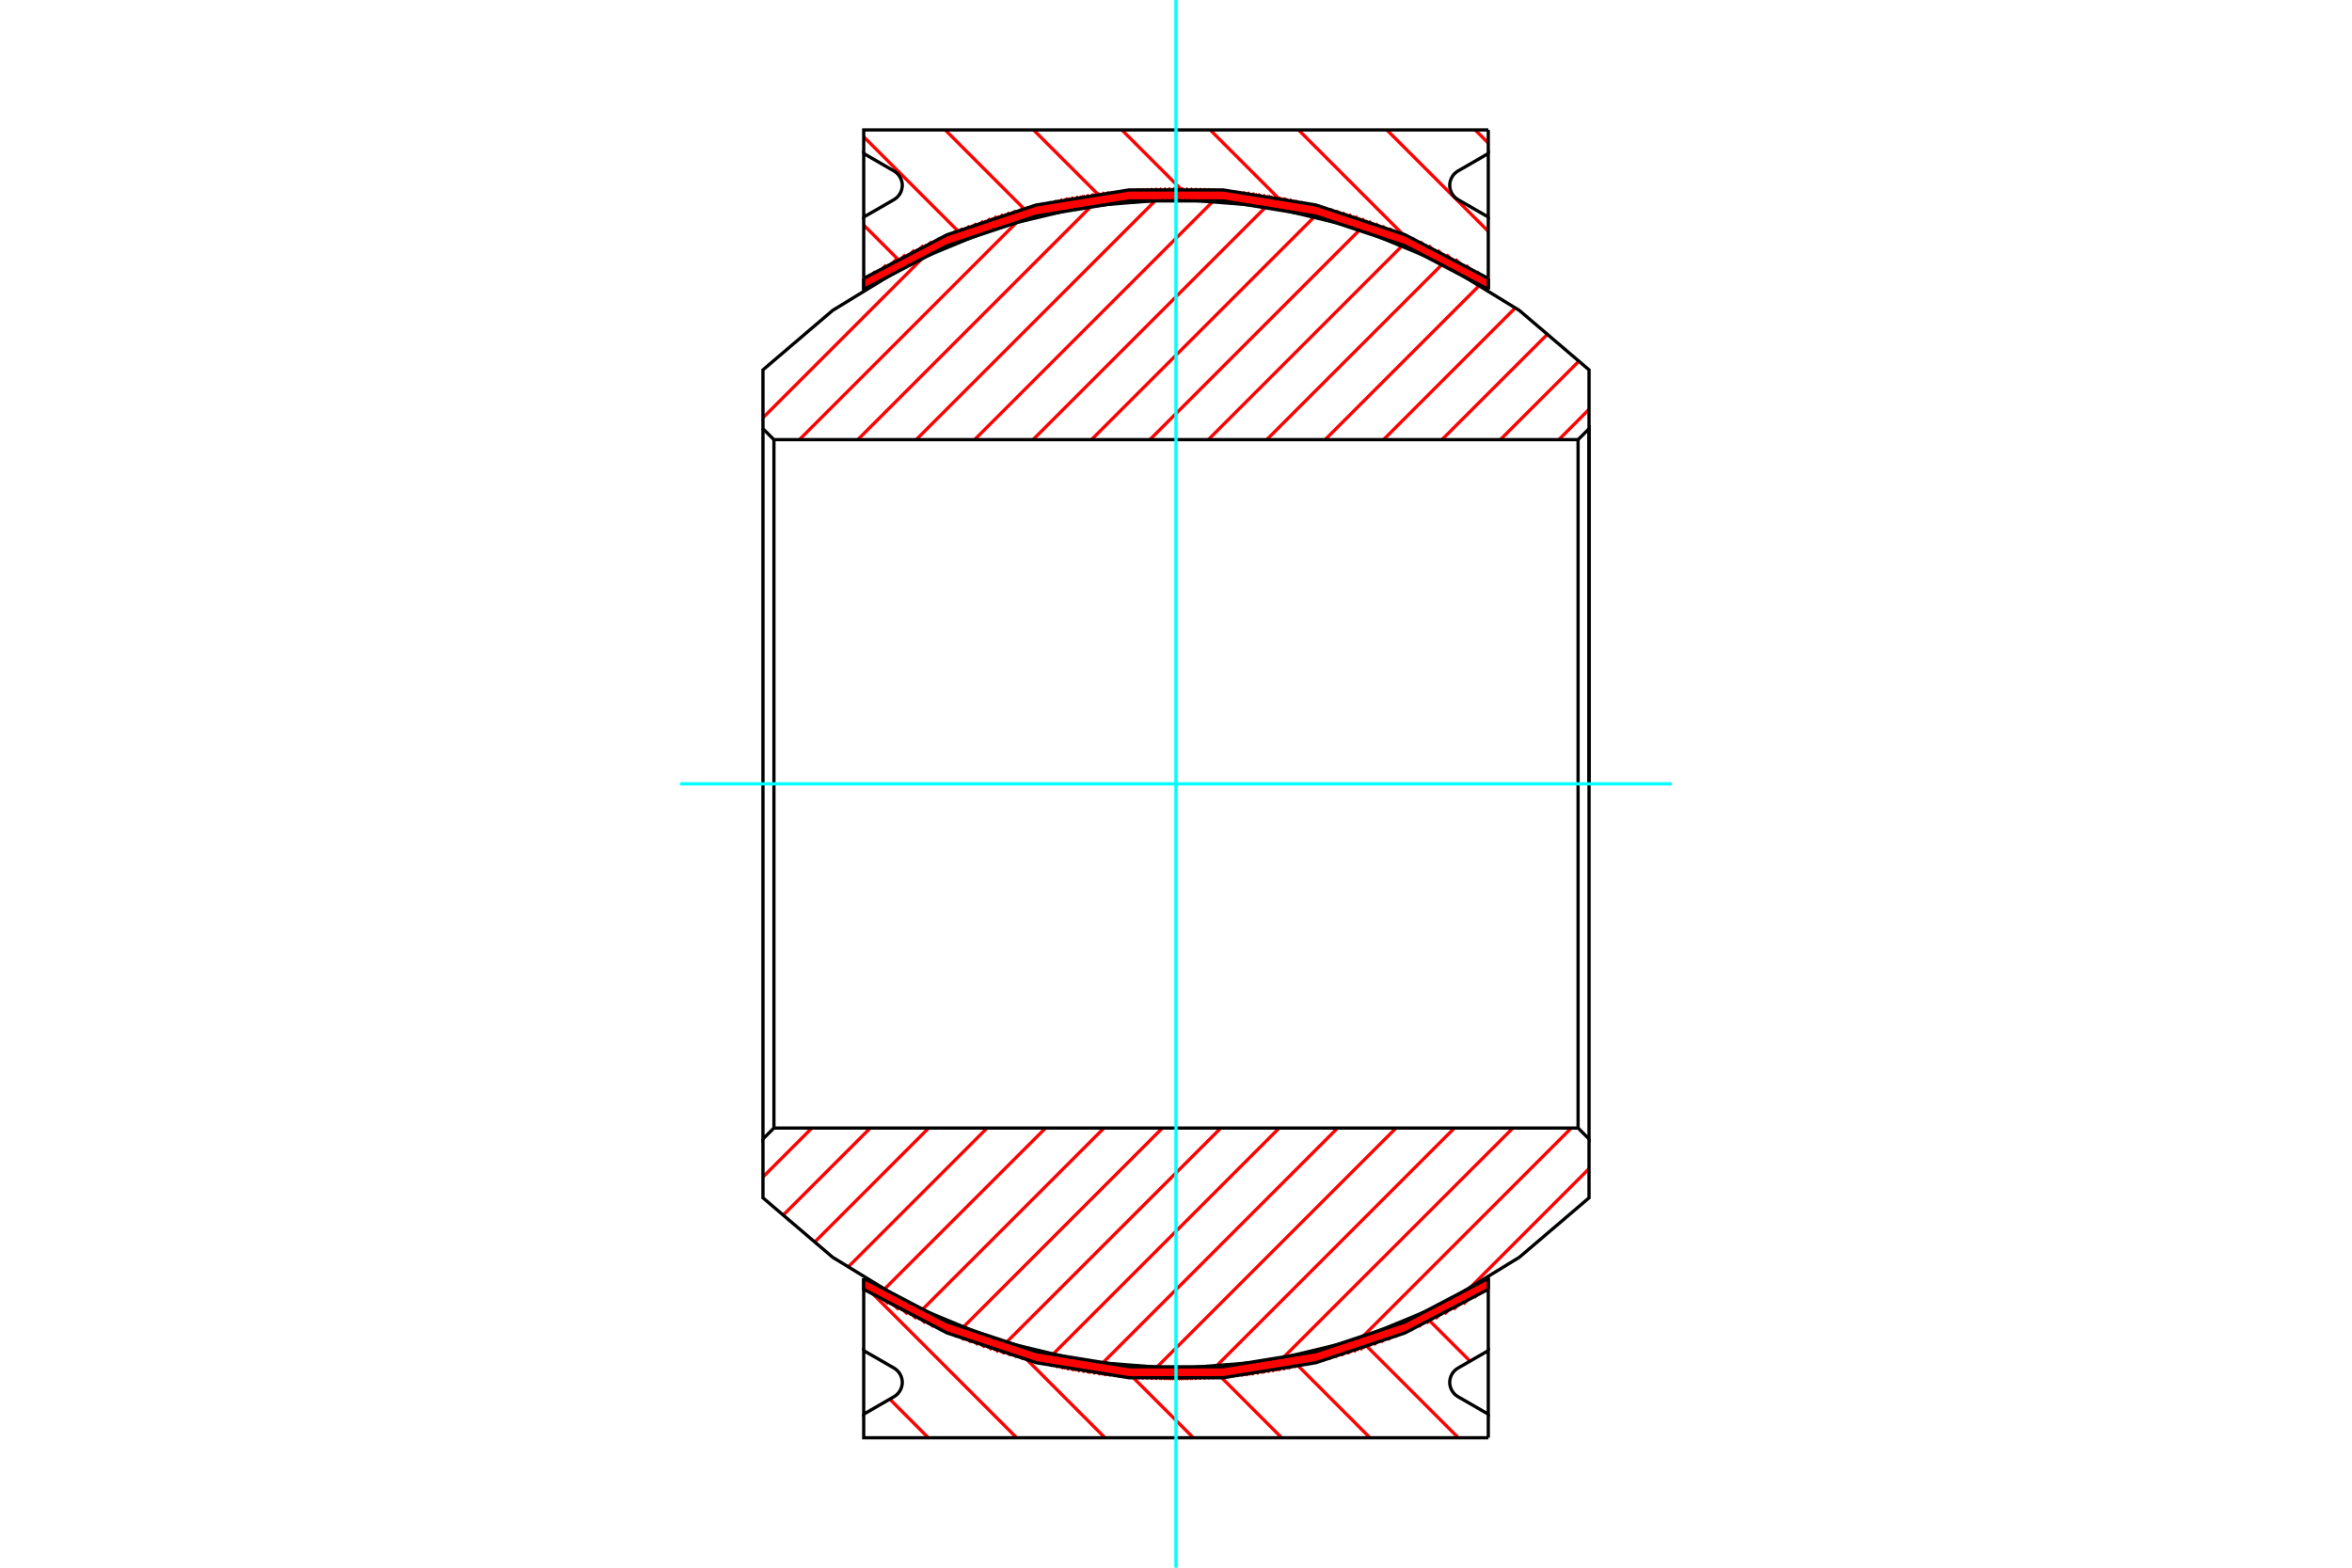 <?xml version="1.0" standalone="no"?>
<!DOCTYPE svg PUBLIC "-//W3C//DTD SVG 1.1//EN"
	"http://www.w3.org/Graphics/SVG/1.1/DTD/svg11.dtd">
<svg xmlns="http://www.w3.org/2000/svg" height="100%" width="100%" viewBox="0 0 36000 24000">
	<rect x="-1800" y="-1200" width="39600" height="26400" style="fill:#FFF"/>
	<g style="fill:none; fill-rule:evenodd" transform="matrix(1 0 0 1 0 0)">
		<g style="fill:none; stroke:#000; stroke-width:50; shape-rendering:geometricPrecision">
		</g>
		<g style="fill:none; stroke:#F00; stroke-width:50; shape-rendering:geometricPrecision">
			<line x1="14209" y1="22011" x2="13619" y2="21420"/>
			<line x1="15561" y1="22011" x2="13220" y2="19669"/>
			<line x1="16913" y1="22011" x2="15498" y2="20595"/>
			<polyline points="18265,22011 18000,21745 17168,20914"/>
			<line x1="19617" y1="22011" x2="18539" y2="20932"/>
			<line x1="20969" y1="22011" x2="19737" y2="20778"/>
			<line x1="22321" y1="22011" x2="20807" y2="20497"/>
			<line x1="22500" y1="20838" x2="21775" y2="20113"/>
			<line x1="22780" y1="19766" x2="22657" y2="19643"/>
			<line x1="13846" y1="4072" x2="13220" y2="3446"/>
			<line x1="14778" y1="3652" x2="13220" y2="2094"/>
			<line x1="15803" y1="3326" x2="14467" y2="1989"/>
			<line x1="16944" y1="3114" x2="15819" y2="1989"/>
			<polyline points="18233,3052 18000,2819 17171,1989"/>
			<line x1="19759" y1="3226" x2="18523" y2="1989"/>
			<line x1="21770" y1="3885" x2="19875" y2="1989"/>
			<line x1="22780" y1="3542" x2="21227" y2="1989"/>
			<line x1="22780" y1="2191" x2="22579" y2="1989"/>
		</g>
		<g style="fill:none; stroke:#000; stroke-width:50; shape-rendering:geometricPrecision">
			<line x1="22780" y1="2350" x2="22780" y2="1989"/>
			<line x1="22780" y1="4430" x2="22780" y2="3323"/>
			<polyline points="22780,1989 18000,1989 13220,1989 13220,2350"/>
			<line x1="13220" y1="3323" x2="13220" y2="4430"/>
			<line x1="22780" y1="21650" x2="22780" y2="22011"/>
			<line x1="22780" y1="19570" x2="22780" y2="20677"/>
			<polyline points="22780,22011 18000,22011 13220,22011 13220,21650"/>
			<line x1="13220" y1="20677" x2="13220" y2="19570"/>
			<polyline points="22780,2837 22780,2350 22316,2618 22283,2641 22253,2669 22229,2702 22210,2738 22197,2776 22190,2816 22190,2857 22197,2897 22210,2936 22229,2972 22253,3004 22283,3033 22316,3056 22780,3323 22780,2837"/>
			<polyline points="13220,21163 13220,21650 13684,21382 13717,21359 13747,21331 13771,21298 13790,21262 13803,21224 13810,21184 13810,21143 13803,21103 13790,21064 13771,21028 13747,20996 13717,20967 13684,20944 13220,20677 13220,21163"/>
			<polyline points="22780,21163 22780,20677 22316,20944 22283,20967 22253,20996 22229,21028 22210,21064 22197,21103 22190,21143 22190,21184 22197,21224 22210,21262 22229,21298 22253,21331 22283,21359 22316,21382 22780,21650 22780,21163"/>
			<polyline points="13220,2837 13220,3323 13684,3056 13717,3033 13747,3004 13771,2972 13790,2936 13803,2897 13810,2857 13810,2816 13803,2776 13790,2738 13771,2702 13747,2669 13717,2641 13684,2618 13220,2350 13220,2837"/>
		</g>
		<g style="fill:none; stroke:#F00; stroke-width:50; shape-rendering:geometricPrecision">
			<line x1="24322" y1="17891" x2="22448" y2="19766"/>
			<line x1="24051" y1="17269" x2="20831" y2="20489"/>
			<line x1="23157" y1="17269" x2="19626" y2="20799"/>
			<line x1="22262" y1="17269" x2="18603" y2="20928"/>
			<line x1="21368" y1="17269" x2="17691" y2="20946"/>
			<line x1="20474" y1="17269" x2="16867" y2="20876"/>
			<line x1="19580" y1="17269" x2="16101" y2="20748"/>
			<line x1="18686" y1="17269" x2="15393" y2="20561"/>
			<line x1="17792" y1="17269" x2="14731" y2="20330"/>
			<line x1="16898" y1="17269" x2="14108" y2="20058"/>
			<line x1="16004" y1="17269" x2="13522" y2="19750"/>
			<line x1="15109" y1="17269" x2="12971" y2="19407"/>
			<line x1="14215" y1="17269" x2="12457" y2="19027"/>
			<line x1="24322" y1="6267" x2="23859" y2="6731"/>
			<line x1="13321" y1="17269" x2="11974" y2="18616"/>
			<line x1="24174" y1="5522" x2="22964" y2="6731"/>
			<line x1="12427" y1="17269" x2="11678" y2="18018"/>
			<line x1="23700" y1="5102" x2="22070" y2="6731"/>
			<line x1="23194" y1="4713" x2="21176" y2="6731"/>
			<line x1="22656" y1="4357" x2="20282" y2="6731"/>
			<line x1="22085" y1="4035" x2="19388" y2="6731"/>
			<line x1="21474" y1="3751" x2="18494" y2="6731"/>
			<line x1="20823" y1="3508" x2="17600" y2="6731"/>
			<line x1="20129" y1="3308" x2="16706" y2="6731"/>
			<line x1="19387" y1="3156" x2="15811" y2="6731"/>
			<line x1="18578" y1="3070" x2="14917" y2="6731"/>
			<line x1="17702" y1="3053" x2="14023" y2="6731"/>
			<line x1="16717" y1="3143" x2="13129" y2="6731"/>
			<line x1="15584" y1="3382" x2="12235" y2="6731"/>
			<line x1="14150" y1="3923" x2="11678" y2="6395"/>
		</g>
		<g style="fill:none; stroke:#000; stroke-width:50; shape-rendering:geometricPrecision">
			<polyline points="24322,12000 24322,6563 24322,5662 23255,4752 22058,4020 20762,3484 19398,3157 18000,3047 16602,3157 15238,3484 13942,4020 12745,4752 11678,5662 11678,6563 11846,6731 24154,6731 24154,17269"/>
			<polyline points="24154,6731 24322,6563 24322,17437 24154,17269 11846,17269 11846,6731"/>
			<polyline points="11846,17269 11678,17437 11678,6563"/>
			<polyline points="11678,17437 11678,18338 12745,19248 13942,19980 15238,20516 16602,20843 18000,20953 19398,20843 20762,20516 22058,19980 23255,19248 24322,18338 24322,17437"/>
		</g>
		<g style="fill:none; stroke:#F00; stroke-width:50; shape-rendering:geometricPrecision">
			<line x1="13270" y1="19768" x2="13220" y2="19718"/>
			<line x1="13435" y1="19865" x2="13220" y2="19650"/>
			<line x1="13599" y1="19961" x2="13220" y2="19583"/>
			<line x1="13753" y1="20048" x2="13353" y2="19648"/>
			<line x1="13890" y1="20118" x2="13518" y2="19745"/>
			<line x1="14027" y1="20187" x2="13682" y2="19841"/>
			<line x1="14164" y1="20256" x2="13823" y2="19915"/>
			<line x1="14289" y1="20313" x2="13960" y2="19984"/>
			<line x1="14407" y1="20364" x2="14097" y2="20053"/>
			<line x1="14526" y1="20415" x2="14230" y2="20119"/>
			<line x1="14644" y1="20466" x2="14349" y2="20170"/>
			<line x1="14759" y1="20513" x2="14467" y2="20221"/>
			<line x1="14864" y1="20550" x2="14586" y2="20272"/>
			<line x1="14969" y1="20588" x2="14704" y2="20323"/>
			<line x1="15074" y1="20625" x2="14812" y2="20363"/>
			<line x1="15179" y1="20663" x2="14917" y2="20401"/>
			<line x1="15281" y1="20698" x2="15022" y2="20438"/>
			<line x1="15376" y1="20725" x2="15127" y2="20476"/>
			<line x1="15471" y1="20752" x2="15233" y2="20513"/>
			<line x1="15566" y1="20780" x2="15330" y2="20543"/>
			<line x1="15661" y1="20807" x2="15424" y2="20570"/>
			<line x1="15756" y1="20834" x2="15519" y2="20597"/>
			<line x1="15846" y1="20857" x2="15614" y2="20625"/>
			<line x1="15933" y1="20876" x2="15709" y2="20652"/>
			<line x1="16020" y1="20895" x2="15803" y2="20679"/>
			<line x1="16107" y1="20914" x2="15890" y2="20698"/>
			<line x1="16193" y1="20933" x2="15977" y2="20717"/>
			<line x1="16280" y1="20953" x2="16064" y2="20736"/>
			<line x1="16365" y1="20970" x2="16150" y2="20755"/>
			<line x1="16445" y1="20982" x2="16237" y2="20775"/>
			<line x1="16525" y1="20995" x2="16324" y2="20794"/>
			<line x1="16605" y1="21007" x2="16406" y2="20808"/>
			<line x1="16685" y1="21020" x2="16486" y2="20820"/>
			<line x1="16766" y1="21032" x2="16566" y2="20833"/>
			<line x1="16846" y1="21045" x2="16646" y2="20845"/>
			<line x1="16924" y1="21055" x2="16726" y2="20858"/>
			<line x1="16998" y1="21062" x2="16806" y2="20870"/>
			<line x1="17073" y1="21069" x2="16886" y2="20883"/>
			<line x1="17147" y1="21076" x2="16961" y2="20890"/>
			<line x1="17222" y1="21083" x2="17036" y2="20897"/>
			<line x1="17296" y1="21090" x2="17110" y2="20904"/>
			<line x1="17371" y1="21097" x2="17185" y2="20911"/>
			<line x1="17445" y1="21104" x2="17259" y2="20918"/>
			<line x1="17515" y1="21106" x2="17334" y2="20925"/>
			<line x1="17585" y1="21108" x2="17408" y2="20932"/>
			<line x1="17655" y1="21110" x2="17481" y2="20937"/>
			<line x1="17724" y1="21113" x2="17551" y2="20939"/>
			<line x1="17794" y1="21115" x2="17620" y2="20941"/>
			<line x1="17864" y1="21117" x2="17690" y2="20943"/>
			<line x1="17933" y1="21119" x2="17760" y2="20945"/>
			<line x1="18003" y1="21121" x2="17829" y2="20947"/>
			<line x1="18069" y1="21120" x2="17899" y2="20949"/>
			<line x1="18135" y1="21117" x2="17968" y2="20951"/>
			<line x1="18200" y1="21115" x2="18037" y2="20952"/>
			<line x1="18266" y1="21113" x2="18102" y2="20950"/>
			<line x1="18331" y1="21111" x2="18168" y2="20948"/>
			<line x1="18396" y1="21108" x2="18233" y2="20945"/>
			<line x1="18462" y1="21106" x2="18299" y2="20943"/>
			<line x1="18527" y1="21104" x2="18364" y2="20941"/>
			<line x1="18592" y1="21101" x2="18429" y2="20939"/>
			<line x1="18654" y1="21095" x2="18495" y2="20937"/>
			<line x1="18715" y1="21089" x2="18560" y2="20934"/>
			<line x1="18777" y1="21083" x2="18623" y2="20930"/>
			<line x1="18838" y1="21077" x2="18685" y2="20924"/>
			<line x1="18900" y1="21071" x2="18746" y2="20918"/>
			<line x1="18962" y1="21065" x2="18808" y2="20912"/>
			<line x1="19023" y1="21060" x2="18870" y2="20906"/>
			<line x1="19085" y1="21054" x2="18931" y2="20900"/>
			<line x1="19146" y1="21047" x2="18993" y2="20894"/>
			<line x1="19205" y1="21038" x2="19054" y2="20888"/>
			<line x1="19263" y1="21029" x2="19116" y2="20882"/>
			<line x1="19321" y1="21019" x2="19176" y2="20874"/>
			<line x1="19379" y1="21010" x2="19234" y2="20865"/>
			<line x1="19437" y1="21001" x2="19292" y2="20855"/>
			<line x1="19496" y1="20991" x2="19350" y2="20846"/>
			<line x1="19554" y1="20982" x2="19409" y2="20837"/>
			<line x1="19612" y1="20972" x2="19467" y2="20827"/>
			<line x1="19670" y1="20963" x2="19525" y2="20818"/>
			<line x1="19727" y1="20952" x2="19583" y2="20809"/>
			<line x1="19782" y1="20940" x2="19642" y2="20799"/>
			<line x1="19837" y1="20927" x2="19700" y2="20790"/>
			<line x1="19892" y1="20915" x2="19755" y2="20777"/>
			<line x1="19948" y1="20902" x2="19810" y2="20765"/>
			<line x1="20003" y1="20890" x2="19865" y2="20752"/>
			<line x1="20058" y1="20877" x2="19920" y2="20740"/>
			<line x1="20113" y1="20865" x2="19975" y2="20727"/>
			<line x1="20168" y1="20852" x2="20031" y2="20715"/>
			<line x1="20223" y1="20840" x2="20086" y2="20702"/>
			<line x1="20277" y1="20826" x2="20141" y2="20690"/>
			<line x1="20329" y1="20811" x2="20196" y2="20678"/>
			<line x1="20381" y1="20795" x2="20251" y2="20665"/>
			<line x1="20434" y1="20780" x2="20303" y2="20650"/>
			<line x1="20486" y1="20765" x2="20355" y2="20634"/>
			<line x1="20538" y1="20749" x2="20408" y2="20619"/>
			<line x1="20590" y1="20734" x2="20460" y2="20604"/>
			<line x1="20643" y1="20719" x2="20512" y2="20588"/>
			<line x1="20695" y1="20703" x2="20565" y2="20573"/>
			<line x1="20747" y1="20688" x2="20617" y2="20558"/>
			<line x1="20799" y1="20672" x2="20669" y2="20542"/>
			<line x1="20848" y1="20654" x2="20721" y2="20527"/>
			<line x1="20898" y1="20636" x2="20774" y2="20512"/>
			<line x1="20948" y1="20618" x2="20824" y2="20494"/>
			<line x1="20997" y1="20600" x2="20874" y2="20476"/>
			<line x1="21047" y1="20582" x2="20923" y2="20458"/>
			<line x1="21096" y1="20564" x2="20973" y2="20440"/>
			<line x1="21146" y1="20546" x2="21022" y2="20422"/>
			<line x1="21196" y1="20528" x2="21072" y2="20404"/>
			<line x1="21245" y1="20510" x2="21122" y2="20386"/>
			<line x1="21295" y1="20492" x2="21171" y2="20368"/>
			<line x1="21343" y1="20473" x2="21221" y2="20350"/>
			<line x1="21390" y1="20452" x2="21270" y2="20332"/>
			<line x1="21437" y1="20432" x2="21320" y2="20314"/>
			<line x1="21484" y1="20411" x2="21367" y2="20294"/>
			<line x1="21531" y1="20391" x2="21414" y2="20273"/>
			<line x1="21578" y1="20370" x2="21461" y2="20253"/>
			<line x1="21626" y1="20350" x2="21508" y2="20232"/>
			<line x1="21673" y1="20329" x2="21555" y2="20212"/>
			<line x1="21720" y1="20309" x2="21602" y2="20191"/>
			<line x1="21767" y1="20288" x2="21649" y2="20171"/>
			<line x1="21814" y1="20268" x2="21696" y2="20150"/>
			<line x1="21859" y1="20245" x2="21744" y2="20130"/>
			<line x1="21904" y1="20223" x2="21791" y2="20109"/>
			<line x1="21949" y1="20200" x2="21837" y2="20088"/>
			<line x1="21994" y1="20177" x2="21882" y2="20065"/>
			<line x1="22038" y1="20154" x2="21927" y2="20042"/>
			<line x1="22083" y1="20131" x2="21971" y2="20019"/>
			<line x1="22128" y1="20108" x2="22016" y2="19997"/>
			<line x1="22172" y1="20085" x2="22061" y2="19974"/>
			<line x1="22217" y1="20062" x2="22106" y2="19951"/>
			<line x1="22262" y1="20039" x2="22150" y2="19928"/>
			<line x1="22306" y1="20016" x2="22195" y2="19905"/>
			<line x1="22350" y1="19993" x2="22240" y2="19882"/>
			<line x1="22393" y1="19967" x2="22284" y2="19859"/>
			<line x1="22435" y1="19942" x2="22329" y2="19836"/>
			<line x1="22478" y1="19917" x2="22372" y2="19811"/>
			<line x1="22520" y1="19892" x2="22414" y2="19786"/>
			<line x1="22562" y1="19867" x2="22457" y2="19761"/>
			<line x1="22605" y1="19842" x2="22499" y2="19736"/>
			<line x1="22647" y1="19817" x2="22541" y2="19711"/>
			<line x1="22690" y1="19792" x2="22584" y2="19686"/>
			<line x1="22732" y1="19766" x2="22626" y2="19661"/>
			<line x1="22775" y1="19741" x2="22669" y2="19635"/>
			<line x1="22780" y1="19679" x2="22711" y2="19610"/>
			<line x1="22780" y1="19611" x2="22754" y2="19585"/>
			<line x1="13256" y1="4409" x2="13220" y2="4373"/>
			<line x1="13298" y1="4384" x2="13220" y2="4306"/>
			<line x1="13341" y1="4359" x2="13235" y2="4253"/>
			<line x1="13383" y1="4334" x2="13277" y2="4228"/>
			<line x1="13426" y1="4309" x2="13320" y2="4203"/>
			<line x1="13468" y1="4283" x2="13362" y2="4178"/>
			<line x1="13511" y1="4258" x2="13405" y2="4152"/>
			<line x1="13553" y1="4233" x2="13447" y2="4127"/>
			<line x1="13596" y1="4208" x2="13490" y2="4102"/>
			<line x1="13638" y1="4183" x2="13532" y2="4077"/>
			<line x1="13681" y1="4158" x2="13575" y2="4052"/>
			<line x1="13726" y1="4136" x2="13617" y2="4027"/>
			<line x1="13771" y1="4113" x2="13660" y2="4002"/>
			<line x1="13815" y1="4090" x2="13704" y2="3978"/>
			<line x1="13860" y1="4067" x2="13748" y2="3955"/>
			<line x1="13905" y1="4044" x2="13793" y2="3933"/>
			<line x1="13949" y1="4021" x2="13838" y2="3910"/>
			<line x1="13994" y1="3998" x2="13883" y2="3887"/>
			<line x1="14039" y1="3975" x2="13927" y2="3864"/>
			<line x1="14083" y1="3952" x2="13972" y2="3841"/>
			<line x1="14128" y1="3929" x2="14017" y2="3818"/>
			<line x1="14173" y1="3907" x2="14061" y2="3795"/>
			<line x1="14220" y1="3886" x2="14106" y2="3772"/>
			<line x1="14267" y1="3866" x2="14151" y2="3749"/>
			<line x1="14314" y1="3845" x2="14197" y2="3728"/>
			<line x1="14361" y1="3825" x2="14244" y2="3707"/>
			<line x1="14408" y1="3804" x2="14291" y2="3687"/>
			<line x1="14456" y1="3784" x2="14338" y2="3666"/>
			<line x1="14503" y1="3763" x2="14385" y2="3646"/>
			<line x1="14550" y1="3743" x2="14432" y2="3625"/>
			<line x1="14597" y1="3722" x2="14479" y2="3605"/>
			<line x1="14644" y1="3702" x2="14526" y2="3584"/>
			<line x1="14691" y1="3681" x2="14574" y2="3564"/>
			<line x1="14741" y1="3663" x2="14621" y2="3543"/>
			<line x1="14791" y1="3646" x2="14668" y2="3523"/>
			<line x1="14840" y1="3628" x2="14716" y2="3504"/>
			<line x1="14890" y1="3610" x2="14766" y2="3486"/>
			<line x1="14939" y1="3592" x2="14816" y2="3468"/>
			<line x1="14989" y1="3574" x2="14865" y2="3450"/>
			<line x1="15039" y1="3556" x2="14915" y2="3432"/>
			<line x1="15088" y1="3538" x2="14964" y2="3414"/>
			<line x1="15138" y1="3520" x2="15014" y2="3396"/>
			<line x1="15187" y1="3502" x2="15064" y2="3378"/>
			<line x1="15238" y1="3485" x2="15113" y2="3360"/>
			<line x1="15291" y1="3470" x2="15163" y2="3342"/>
			<line x1="15343" y1="3454" x2="15212" y2="3324"/>
			<line x1="15395" y1="3439" x2="15265" y2="3309"/>
			<line x1="15447" y1="3424" x2="15317" y2="3293"/>
			<line x1="15500" y1="3408" x2="15369" y2="3278"/>
			<line x1="15552" y1="3393" x2="15422" y2="3263"/>
			<line x1="15604" y1="3378" x2="15474" y2="3247"/>
			<line x1="15656" y1="3362" x2="15526" y2="3232"/>
			<line x1="15709" y1="3347" x2="15578" y2="3217"/>
			<line x1="15761" y1="3332" x2="15631" y2="3201"/>
			<line x1="15817" y1="3320" x2="15683" y2="3186"/>
			<line x1="15872" y1="3307" x2="15735" y2="3171"/>
			<line x1="15927" y1="3295" x2="15789" y2="3157"/>
			<line x1="15982" y1="3282" x2="15844" y2="3145"/>
			<line x1="16037" y1="3270" x2="15900" y2="3132"/>
			<line x1="16092" y1="3257" x2="15955" y2="3120"/>
			<line x1="16147" y1="3245" x2="16010" y2="3107"/>
			<line x1="16203" y1="3232" x2="16065" y2="3095"/>
			<line x1="16258" y1="3220" x2="16120" y2="3082"/>
			<line x1="16313" y1="3208" x2="16175" y2="3070"/>
			<line x1="16372" y1="3199" x2="16230" y2="3058"/>
			<line x1="16430" y1="3189" x2="16286" y2="3045"/>
			<line x1="16488" y1="3180" x2="16343" y2="3035"/>
			<line x1="16546" y1="3171" x2="16401" y2="3025"/>
			<line x1="16605" y1="3161" x2="16459" y2="3016"/>
			<line x1="16663" y1="3152" x2="16518" y2="3007"/>
			<line x1="16721" y1="3143" x2="16576" y2="2997"/>
			<line x1="16779" y1="3133" x2="16634" y2="2988"/>
			<line x1="16838" y1="3124" x2="16692" y2="2979"/>
			<line x1="16898" y1="3117" x2="16750" y2="2969"/>
			<line x1="16960" y1="3111" x2="16809" y2="2960"/>
			<line x1="17021" y1="3105" x2="16867" y2="2951"/>
			<line x1="17083" y1="3099" x2="16929" y2="2945"/>
			<line x1="17144" y1="3093" x2="16991" y2="2939"/>
			<line x1="17206" y1="3087" x2="17052" y2="2933"/>
			<line x1="17268" y1="3081" x2="17114" y2="2927"/>
			<line x1="17329" y1="3075" x2="17176" y2="2921"/>
			<line x1="17391" y1="3069" x2="17237" y2="2915"/>
			<line x1="17455" y1="3065" x2="17299" y2="2909"/>
			<line x1="17520" y1="3063" x2="17361" y2="2903"/>
			<line x1="17586" y1="3061" x2="17422" y2="2898"/>
			<line x1="17651" y1="3059" x2="17488" y2="2895"/>
			<line x1="17716" y1="3056" x2="17553" y2="2893"/>
			<line x1="17782" y1="3054" x2="17619" y2="2891"/>
			<line x1="17847" y1="3052" x2="17684" y2="2889"/>
			<line x1="17912" y1="3050" x2="17749" y2="2887"/>
			<line x1="17978" y1="3047" x2="17815" y2="2884"/>
			<line x1="18047" y1="3049" x2="17880" y2="2882"/>
			<line x1="18117" y1="3051" x2="17946" y2="2880"/>
			<line x1="18187" y1="3053" x2="18013" y2="2880"/>
			<line x1="18256" y1="3056" x2="18083" y2="2882"/>
			<line x1="18326" y1="3058" x2="18152" y2="2884"/>
			<line x1="18396" y1="3060" x2="18222" y2="2886"/>
			<line x1="18465" y1="3062" x2="18291" y2="2888"/>
			<line x1="18535" y1="3064" x2="18361" y2="2890"/>
			<line x1="18609" y1="3070" x2="18431" y2="2892"/>
			<line x1="18683" y1="3077" x2="18500" y2="2894"/>
			<line x1="18758" y1="3084" x2="18572" y2="2898"/>
			<line x1="18832" y1="3091" x2="18646" y2="2905"/>
			<line x1="18907" y1="3097" x2="18721" y2="2912"/>
			<line x1="18981" y1="3104" x2="18795" y2="2919"/>
			<line x1="19056" y1="3111" x2="18870" y2="2925"/>
			<line x1="19132" y1="3120" x2="18944" y2="2932"/>
			<line x1="19212" y1="3133" x2="19019" y2="2939"/>
			<line x1="19292" y1="3145" x2="19093" y2="2946"/>
			<line x1="19372" y1="3158" x2="19173" y2="2958"/>
			<line x1="19453" y1="3170" x2="19253" y2="2970"/>
			<line x1="19533" y1="3183" x2="19333" y2="2983"/>
			<line x1="19613" y1="3195" x2="19413" y2="2995"/>
			<line x1="19696" y1="3211" x2="19493" y2="3008"/>
			<line x1="19783" y1="3230" x2="19573" y2="3020"/>
			<line x1="19869" y1="3249" x2="19653" y2="3033"/>
			<line x1="19956" y1="3268" x2="19740" y2="3052"/>
			<line x1="20043" y1="3287" x2="19826" y2="3071"/>
			<line x1="20130" y1="3307" x2="19913" y2="3090"/>
			<line x1="20217" y1="3327" x2="20000" y2="3109"/>
			<line x1="20312" y1="3354" x2="20087" y2="3129"/>
			<line x1="20407" y1="3381" x2="20174" y2="3148"/>
			<line x1="20502" y1="3409" x2="20265" y2="3172"/>
			<line x1="20597" y1="3436" x2="20360" y2="3199"/>
			<line x1="20692" y1="3463" x2="20455" y2="3227"/>
			<line x1="20791" y1="3495" x2="20550" y2="3254"/>
			<line x1="20897" y1="3533" x2="20645" y2="3281"/>
			<line x1="21002" y1="3570" x2="20740" y2="3309"/>
			<line x1="21107" y1="3608" x2="20845" y2="3346"/>
			<line x1="21212" y1="3646" x2="20950" y2="3383"/>
			<line x1="21323" y1="3688" x2="21055" y2="3421"/>
			<line x1="21441" y1="3739" x2="21160" y2="3458"/>
			<line x1="21560" y1="3790" x2="21265" y2="3496"/>
			<line x1="21678" y1="3841" x2="21383" y2="3546"/>
			<line x1="21798" y1="3893" x2="21501" y2="3597"/>
			<line x1="21935" y1="3962" x2="21620" y2="3648"/>
			<line x1="22072" y1="4032" x2="21738" y2="3699"/>
			<line x1="22209" y1="4101" x2="21867" y2="3759"/>
			<line x1="22356" y1="4181" x2="22004" y2="3829"/>
			<line x1="22520" y1="4277" x2="22141" y2="3898"/>
			<line x1="22684" y1="4374" x2="22278" y2="3968"/>
			<line x1="22780" y1="4402" x2="22439" y2="4061"/>
			<line x1="22780" y1="4334" x2="22603" y2="4157"/>
			<line x1="22780" y1="4267" x2="22767" y2="4254"/>
			<line x1="22780" y1="19718" x2="22729" y2="19768"/>
			<line x1="22780" y1="19650" x2="22564" y2="19866"/>
			<line x1="22780" y1="19583" x2="22398" y2="19964"/>
			<line x1="22646" y1="19649" x2="22249" y2="20046"/>
			<line x1="22480" y1="19747" x2="22110" y2="20117"/>
			<line x1="22317" y1="19842" x2="21972" y2="20188"/>
			<line x1="22179" y1="19913" x2="21833" y2="20259"/>
			<line x1="22040" y1="19984" x2="21713" y2="20312"/>
			<line x1="21901" y1="20055" x2="21593" y2="20364"/>
			<line x1="21772" y1="20117" x2="21473" y2="20416"/>
			<line x1="21652" y1="20169" x2="21354" y2="20468"/>
			<line x1="21533" y1="20221" x2="21243" y2="20511"/>
			<line x1="21413" y1="20274" x2="21137" y2="20549"/>
			<line x1="21296" y1="20323" x2="21031" y2="20588"/>
			<line x1="21189" y1="20362" x2="20925" y2="20626"/>
			<line x1="21083" y1="20400" x2="20819" y2="20665"/>
			<line x1="20977" y1="20439" x2="20720" y2="20696"/>
			<line x1="20871" y1="20477" x2="20624" y2="20724"/>
			<line x1="20767" y1="20514" x2="20529" y2="20752"/>
			<line x1="20672" y1="20542" x2="20433" y2="20780"/>
			<line x1="20576" y1="20570" x2="20338" y2="20808"/>
			<line x1="20480" y1="20598" x2="20242" y2="20836"/>
			<line x1="20385" y1="20626" x2="20155" y2="20855"/>
			<line x1="20289" y1="20654" x2="20068" y2="20875"/>
			<line x1="20198" y1="20677" x2="19980" y2="20895"/>
			<line x1="20111" y1="20697" x2="19893" y2="20915"/>
			<line x1="20024" y1="20717" x2="19806" y2="20934"/>
			<line x1="19936" y1="20736" x2="19718" y2="20954"/>
			<line x1="19849" y1="20756" x2="19636" y2="20969"/>
			<line x1="19762" y1="20776" x2="19556" y2="20982"/>
			<line x1="19676" y1="20794" x2="19475" y2="20995"/>
			<line x1="19596" y1="20807" x2="19395" y2="21007"/>
			<line x1="19515" y1="20820" x2="19314" y2="21020"/>
			<line x1="19434" y1="20832" x2="19234" y2="21033"/>
			<line x1="19354" y1="20845" x2="19153" y2="21046"/>
			<line x1="19273" y1="20858" x2="19077" y2="21054"/>
			<line x1="19193" y1="20871" x2="19003" y2="21062"/>
			<line x1="19114" y1="20882" x2="18928" y2="21069"/>
			<line x1="19040" y1="20889" x2="18853" y2="21076"/>
			<line x1="18965" y1="20897" x2="18778" y2="21083"/>
			<line x1="18890" y1="20904" x2="18703" y2="21091"/>
			<line x1="18815" y1="20911" x2="18628" y2="21098"/>
			<line x1="18740" y1="20918" x2="18555" y2="21103"/>
			<line x1="18665" y1="20926" x2="18485" y2="21105"/>
			<line x1="18591" y1="20933" x2="18416" y2="21108"/>
			<line x1="18520" y1="20936" x2="18346" y2="21110"/>
			<line x1="18450" y1="20938" x2="18276" y2="21113"/>
			<line x1="18380" y1="20940" x2="18206" y2="21115"/>
			<line x1="18310" y1="20943" x2="18136" y2="21117"/>
			<line x1="18240" y1="20945" x2="18066" y2="21120"/>
			<line x1="18170" y1="20948" x2="17997" y2="21120"/>
			<line x1="18100" y1="20950" x2="17932" y2="21119"/>
			<line x1="18030" y1="20952" x2="17866" y2="21117"/>
			<line x1="17964" y1="20951" x2="17800" y2="21115"/>
			<line x1="17898" y1="20949" x2="17735" y2="21113"/>
			<line x1="17833" y1="20947" x2="17669" y2="21111"/>
			<line x1="17767" y1="20945" x2="17603" y2="21109"/>
			<line x1="17701" y1="20943" x2="17538" y2="21107"/>
			<line x1="17636" y1="20941" x2="17472" y2="21105"/>
			<line x1="17570" y1="20939" x2="17409" y2="21100"/>
			<line x1="17504" y1="20938" x2="17347" y2="21095"/>
			<line x1="17440" y1="20934" x2="17285" y2="21089"/>
			<line x1="17378" y1="20929" x2="17223" y2="21083"/>
			<line x1="17316" y1="20923" x2="17162" y2="21077"/>
			<line x1="17254" y1="20917" x2="17100" y2="21072"/>
			<line x1="17192" y1="20912" x2="17038" y2="21066"/>
			<line x1="17130" y1="20906" x2="16976" y2="21060"/>
			<line x1="17068" y1="20900" x2="16914" y2="21055"/>
			<line x1="17007" y1="20895" x2="16855" y2="21046"/>
			<line x1="16945" y1="20889" x2="16796" y2="21037"/>
			<line x1="16884" y1="20882" x2="16738" y2="21028"/>
			<line x1="16825" y1="20873" x2="16679" y2="21019"/>
			<line x1="16767" y1="20864" x2="16621" y2="21010"/>
			<line x1="16708" y1="20855" x2="16562" y2="21001"/>
			<line x1="16650" y1="20846" x2="16504" y2="20992"/>
			<line x1="16591" y1="20837" x2="16445" y2="20982"/>
			<line x1="16533" y1="20827" x2="16387" y2="20973"/>
			<line x1="16474" y1="20818" x2="16329" y2="20963"/>
			<line x1="16416" y1="20809" x2="16274" y2="20951"/>
			<line x1="16357" y1="20800" x2="16219" y2="20939"/>
			<line x1="16301" y1="20789" x2="16163" y2="20927"/>
			<line x1="16246" y1="20776" x2="16108" y2="20915"/>
			<line x1="16191" y1="20764" x2="16052" y2="20902"/>
			<line x1="16135" y1="20752" x2="15997" y2="20890"/>
			<line x1="16080" y1="20740" x2="15942" y2="20878"/>
			<line x1="16024" y1="20727" x2="15886" y2="20866"/>
			<line x1="15969" y1="20715" x2="15831" y2="20853"/>
			<line x1="15914" y1="20703" x2="15777" y2="20840"/>
			<line x1="15858" y1="20691" x2="15724" y2="20825"/>
			<line x1="15803" y1="20679" x2="15672" y2="20810"/>
			<line x1="15750" y1="20664" x2="15619" y2="20795"/>
			<line x1="15698" y1="20649" x2="15567" y2="20780"/>
			<line x1="15645" y1="20634" x2="15514" y2="20765"/>
			<line x1="15593" y1="20619" x2="15462" y2="20749"/>
			<line x1="15540" y1="20603" x2="15409" y2="20734"/>
			<line x1="15488" y1="20588" x2="15357" y2="20719"/>
			<line x1="15435" y1="20573" x2="15304" y2="20704"/>
			<line x1="15383" y1="20558" x2="15252" y2="20689"/>
			<line x1="15330" y1="20543" x2="15202" y2="20671"/>
			<line x1="15278" y1="20528" x2="15152" y2="20653"/>
			<line x1="15227" y1="20511" x2="15102" y2="20636"/>
			<line x1="15177" y1="20494" x2="15053" y2="20618"/>
			<line x1="15127" y1="20476" x2="15003" y2="20600"/>
			<line x1="15077" y1="20458" x2="14953" y2="20582"/>
			<line x1="15027" y1="20440" x2="14903" y2="20564"/>
			<line x1="14978" y1="20422" x2="14853" y2="20547"/>
			<line x1="14928" y1="20405" x2="14804" y2="20529"/>
			<line x1="14878" y1="20387" x2="14754" y2="20511"/>
			<line x1="14828" y1="20369" x2="14705" y2="20492"/>
			<line x1="14778" y1="20351" x2="14658" y2="20472"/>
			<line x1="14729" y1="20333" x2="14611" y2="20451"/>
			<line x1="14681" y1="20313" x2="14563" y2="20431"/>
			<line x1="14634" y1="20293" x2="14516" y2="20411"/>
			<line x1="14587" y1="20273" x2="14469" y2="20391"/>
			<line x1="14539" y1="20252" x2="14421" y2="20370"/>
			<line x1="14492" y1="20232" x2="14374" y2="20350"/>
			<line x1="14445" y1="20212" x2="14327" y2="20330"/>
			<line x1="14398" y1="20191" x2="14280" y2="20309"/>
			<line x1="14350" y1="20171" x2="14232" y2="20289"/>
			<line x1="14303" y1="20151" x2="14186" y2="20267"/>
			<line x1="14256" y1="20130" x2="14141" y2="20245"/>
			<line x1="14208" y1="20110" x2="14096" y2="20222"/>
			<line x1="14164" y1="20087" x2="14052" y2="20199"/>
			<line x1="14119" y1="20065" x2="14007" y2="20177"/>
			<line x1="14074" y1="20042" x2="13962" y2="20154"/>
			<line x1="14029" y1="20019" x2="13917" y2="20131"/>
			<line x1="13984" y1="19996" x2="13872" y2="20108"/>
			<line x1="13939" y1="19974" x2="13827" y2="20086"/>
			<line x1="13894" y1="19951" x2="13782" y2="20063"/>
			<line x1="13849" y1="19928" x2="13738" y2="20040"/>
			<line x1="13805" y1="19905" x2="13693" y2="20017"/>
			<line x1="13760" y1="19883" x2="13651" y2="19992"/>
			<line x1="13715" y1="19860" x2="13608" y2="19967"/>
			<line x1="13672" y1="19836" x2="13566" y2="19942"/>
			<line x1="13629" y1="19810" x2="13523" y2="19917"/>
			<line x1="13587" y1="19785" x2="13481" y2="19892"/>
			<line x1="13544" y1="19760" x2="13438" y2="19867"/>
			<line x1="13502" y1="19735" x2="13395" y2="19842"/>
			<line x1="13459" y1="19710" x2="13353" y2="19816"/>
			<line x1="13416" y1="19685" x2="13310" y2="19791"/>
			<line x1="13374" y1="19660" x2="13268" y2="19766"/>
			<line x1="13331" y1="19635" x2="13225" y2="19741"/>
			<line x1="13289" y1="19610" x2="13220" y2="19679"/>
			<line x1="13246" y1="19585" x2="13220" y2="19611"/>
			<line x1="22780" y1="4373" x2="22744" y2="4409"/>
			<line x1="22780" y1="4306" x2="22702" y2="4384"/>
			<line x1="22765" y1="4253" x2="22659" y2="4359"/>
			<line x1="22723" y1="4228" x2="22616" y2="4334"/>
			<line x1="22680" y1="4203" x2="22574" y2="4309"/>
			<line x1="22637" y1="4178" x2="22531" y2="4284"/>
			<line x1="22595" y1="4153" x2="22489" y2="4259"/>
			<line x1="22552" y1="4128" x2="22446" y2="4234"/>
			<line x1="22510" y1="4103" x2="22404" y2="4209"/>
			<line x1="22467" y1="4078" x2="22361" y2="4184"/>
			<line x1="22425" y1="4053" x2="22319" y2="4159"/>
			<line x1="22382" y1="4028" x2="22275" y2="4135"/>
			<line x1="22340" y1="4003" x2="22230" y2="4112"/>
			<line x1="22297" y1="3978" x2="22185" y2="4089"/>
			<line x1="22252" y1="3955" x2="22140" y2="4067"/>
			<line x1="22207" y1="3932" x2="22095" y2="4044"/>
			<line x1="22162" y1="3909" x2="22051" y2="4021"/>
			<line x1="22118" y1="3886" x2="22006" y2="3998"/>
			<line x1="22073" y1="3864" x2="21961" y2="3976"/>
			<line x1="22028" y1="3841" x2="21916" y2="3953"/>
			<line x1="21983" y1="3818" x2="21871" y2="3930"/>
			<line x1="21938" y1="3796" x2="21826" y2="3907"/>
			<line x1="21893" y1="3773" x2="21781" y2="3885"/>
			<line x1="21848" y1="3750" x2="21733" y2="3865"/>
			<line x1="21804" y1="3727" x2="21686" y2="3845"/>
			<line x1="21757" y1="3707" x2="21639" y2="3824"/>
			<line x1="21710" y1="3686" x2="21592" y2="3804"/>
			<line x1="21662" y1="3666" x2="21544" y2="3784"/>
			<line x1="21615" y1="3646" x2="21497" y2="3763"/>
			<line x1="21568" y1="3625" x2="21450" y2="3743"/>
			<line x1="21521" y1="3605" x2="21403" y2="3723"/>
			<line x1="21473" y1="3585" x2="21355" y2="3702"/>
			<line x1="21426" y1="3564" x2="21308" y2="3682"/>
			<line x1="21379" y1="3544" x2="21260" y2="3663"/>
			<line x1="21331" y1="3524" x2="21210" y2="3645"/>
			<line x1="21284" y1="3503" x2="21160" y2="3627"/>
			<line x1="21235" y1="3485" x2="21111" y2="3609"/>
			<line x1="21185" y1="3467" x2="21061" y2="3591"/>
			<line x1="21135" y1="3449" x2="21011" y2="3574"/>
			<line x1="21085" y1="3432" x2="20961" y2="3556"/>
			<line x1="21036" y1="3414" x2="20911" y2="3538"/>
			<line x1="20986" y1="3396" x2="20862" y2="3520"/>
			<line x1="20936" y1="3378" x2="20812" y2="3502"/>
			<line x1="20886" y1="3360" x2="20762" y2="3485"/>
			<line x1="20836" y1="3343" x2="20710" y2="3469"/>
			<line x1="20787" y1="3325" x2="20658" y2="3454"/>
			<line x1="20736" y1="3308" x2="20605" y2="3438"/>
			<line x1="20684" y1="3292" x2="20553" y2="3423"/>
			<line x1="20631" y1="3277" x2="20500" y2="3408"/>
			<line x1="20579" y1="3262" x2="20448" y2="3393"/>
			<line x1="20526" y1="3247" x2="20395" y2="3378"/>
			<line x1="20474" y1="3232" x2="20343" y2="3363"/>
			<line x1="20421" y1="3217" x2="20290" y2="3348"/>
			<line x1="20369" y1="3202" x2="20238" y2="3333"/>
			<line x1="20316" y1="3187" x2="20184" y2="3319"/>
			<line x1="20264" y1="3172" x2="20129" y2="3306"/>
			<line x1="20211" y1="3156" x2="20074" y2="3294"/>
			<line x1="20156" y1="3144" x2="20018" y2="3282"/>
			<line x1="20101" y1="3132" x2="19963" y2="3270"/>
			<line x1="20046" y1="3119" x2="19908" y2="3257"/>
			<line x1="19990" y1="3107" x2="19852" y2="3245"/>
			<line x1="19935" y1="3095" x2="19797" y2="3233"/>
			<line x1="19880" y1="3083" x2="19742" y2="3221"/>
			<line x1="19824" y1="3070" x2="19686" y2="3209"/>
			<line x1="19769" y1="3058" x2="19629" y2="3198"/>
			<line x1="19714" y1="3046" x2="19571" y2="3189"/>
			<line x1="19658" y1="3034" x2="19512" y2="3180"/>
			<line x1="19600" y1="3025" x2="19454" y2="3170"/>
			<line x1="19541" y1="3015" x2="19395" y2="3161"/>
			<line x1="19483" y1="3006" x2="19337" y2="3152"/>
			<line x1="19424" y1="2997" x2="19278" y2="3143"/>
			<line x1="19366" y1="2988" x2="19220" y2="3134"/>
			<line x1="19307" y1="2979" x2="19162" y2="3125"/>
			<line x1="19249" y1="2970" x2="19103" y2="3116"/>
			<line x1="19190" y1="2961" x2="19041" y2="3110"/>
			<line x1="19132" y1="2952" x2="18979" y2="3104"/>
			<line x1="19072" y1="2944" x2="18917" y2="3098"/>
			<line x1="19010" y1="2938" x2="18856" y2="3093"/>
			<line x1="18948" y1="2933" x2="18794" y2="3087"/>
			<line x1="18886" y1="2927" x2="18732" y2="3081"/>
			<line x1="18824" y1="2921" x2="18670" y2="3076"/>
			<line x1="18762" y1="2916" x2="18608" y2="3070"/>
			<line x1="18701" y1="2910" x2="18546" y2="3064"/>
			<line x1="18639" y1="2904" x2="18481" y2="3062"/>
			<line x1="18577" y1="2898" x2="18415" y2="3060"/>
			<line x1="18513" y1="2894" x2="18349" y2="3058"/>
			<line x1="18448" y1="2892" x2="18284" y2="3056"/>
			<line x1="18382" y1="2891" x2="18218" y2="3054"/>
			<line x1="18316" y1="2889" x2="18152" y2="3052"/>
			<line x1="18250" y1="2887" x2="18087" y2="3051"/>
			<line x1="18185" y1="2885" x2="18021" y2="3049"/>
			<line x1="18119" y1="2883" x2="17954" y2="3048"/>
			<line x1="18053" y1="2881" x2="17884" y2="3051"/>
			<line x1="17988" y1="2879" x2="17814" y2="3053"/>
			<line x1="17918" y1="2881" x2="17744" y2="3055"/>
			<line x1="17848" y1="2883" x2="17674" y2="3058"/>
			<line x1="17778" y1="2886" x2="17604" y2="3060"/>
			<line x1="17708" y1="2888" x2="17534" y2="3062"/>
			<line x1="17638" y1="2890" x2="17464" y2="3065"/>
			<line x1="17569" y1="2893" x2="17392" y2="3069"/>
			<line x1="17499" y1="2895" x2="17318" y2="3076"/>
			<line x1="17429" y1="2897" x2="17243" y2="3083"/>
			<line x1="17355" y1="2904" x2="17168" y2="3091"/>
			<line x1="17280" y1="2911" x2="17093" y2="3098"/>
			<line x1="17205" y1="2918" x2="17018" y2="3105"/>
			<line x1="17130" y1="2926" x2="16943" y2="3112"/>
			<line x1="17055" y1="2933" x2="16869" y2="3120"/>
			<line x1="16980" y1="2940" x2="16789" y2="3132"/>
			<line x1="16906" y1="2947" x2="16708" y2="3145"/>
			<line x1="16829" y1="2957" x2="16628" y2="3158"/>
			<line x1="16748" y1="2970" x2="16547" y2="3171"/>
			<line x1="16668" y1="2983" x2="16467" y2="3183"/>
			<line x1="16587" y1="2996" x2="16386" y2="3196"/>
			<line x1="16506" y1="3008" x2="16306" y2="3209"/>
			<line x1="16426" y1="3021" x2="16219" y2="3229"/>
			<line x1="16345" y1="3034" x2="16131" y2="3249"/>
			<line x1="16262" y1="3050" x2="16044" y2="3268"/>
			<line x1="16174" y1="3070" x2="15957" y2="3288"/>
			<line x1="16087" y1="3090" x2="15869" y2="3308"/>
			<line x1="16000" y1="3110" x2="15782" y2="3327"/>
			<line x1="15912" y1="3129" x2="15689" y2="3353"/>
			<line x1="15825" y1="3149" x2="15593" y2="3381"/>
			<line x1="15736" y1="3170" x2="15498" y2="3409"/>
			<line x1="15641" y1="3198" x2="15402" y2="3437"/>
			<line x1="15545" y1="3226" x2="15306" y2="3465"/>
			<line x1="15449" y1="3254" x2="15211" y2="3493"/>
			<line x1="15354" y1="3282" x2="15104" y2="3532"/>
			<line x1="15258" y1="3310" x2="14998" y2="3570"/>
			<line x1="15157" y1="3344" x2="14892" y2="3609"/>
			<line x1="15051" y1="3383" x2="14786" y2="3647"/>
			<line x1="14945" y1="3421" x2="14680" y2="3686"/>
			<line x1="14839" y1="3459" x2="14560" y2="3738"/>
			<line x1="14733" y1="3498" x2="14440" y2="3790"/>
			<line x1="14619" y1="3544" x2="14320" y2="3843"/>
			<line x1="14499" y1="3596" x2="14201" y2="3895"/>
			<line x1="14380" y1="3648" x2="14067" y2="3961"/>
			<line x1="14260" y1="3700" x2="13928" y2="4032"/>
			<line x1="14135" y1="3757" x2="13790" y2="4103"/>
			<line x1="13997" y1="3828" x2="13648" y2="4177"/>
			<line x1="13858" y1="3899" x2="13482" y2="4275"/>
			<line x1="13720" y1="3970" x2="13317" y2="4373"/>
			<line x1="13564" y1="4058" x2="13220" y2="4402"/>
			<line x1="13398" y1="4156" x2="13220" y2="4334"/>
			<line x1="13233" y1="4254" x2="13220" y2="4267"/>
		</g>
		<g style="fill:none; stroke:#000; stroke-width:50; shape-rendering:geometricPrecision">
			<polyline points="22780,4430 21505,3762 20140,3307 18720,3076 17280,3076 15860,3307 14495,3762 13220,4430 13220,4262"/>
			<line x1="22780" y1="4262" x2="22780" y2="4430"/>
			<polyline points="22780,4262 21505,3594 20140,3138 18720,2908 17280,2908 15860,3138 14495,3594 13220,4262"/>
			<polyline points="13220,19570 14495,20238 15860,20693 17280,20924 18720,20924 20140,20693 21505,20238 22780,19570 22780,19738"/>
			<polyline points="13220,19570 13220,19738 14495,20406 15860,20862 17280,21092 18720,21092 20140,20862 21505,20406 22780,19738"/>
		</g>
		<g style="fill:none; stroke:#0FF; stroke-width:50; shape-rendering:geometricPrecision">
			<line x1="18000" y1="24000" x2="18000" y2="0"/>
			<line x1="25587" y1="12000" x2="10413" y2="12000"/>
		</g>
	</g>
</svg>
